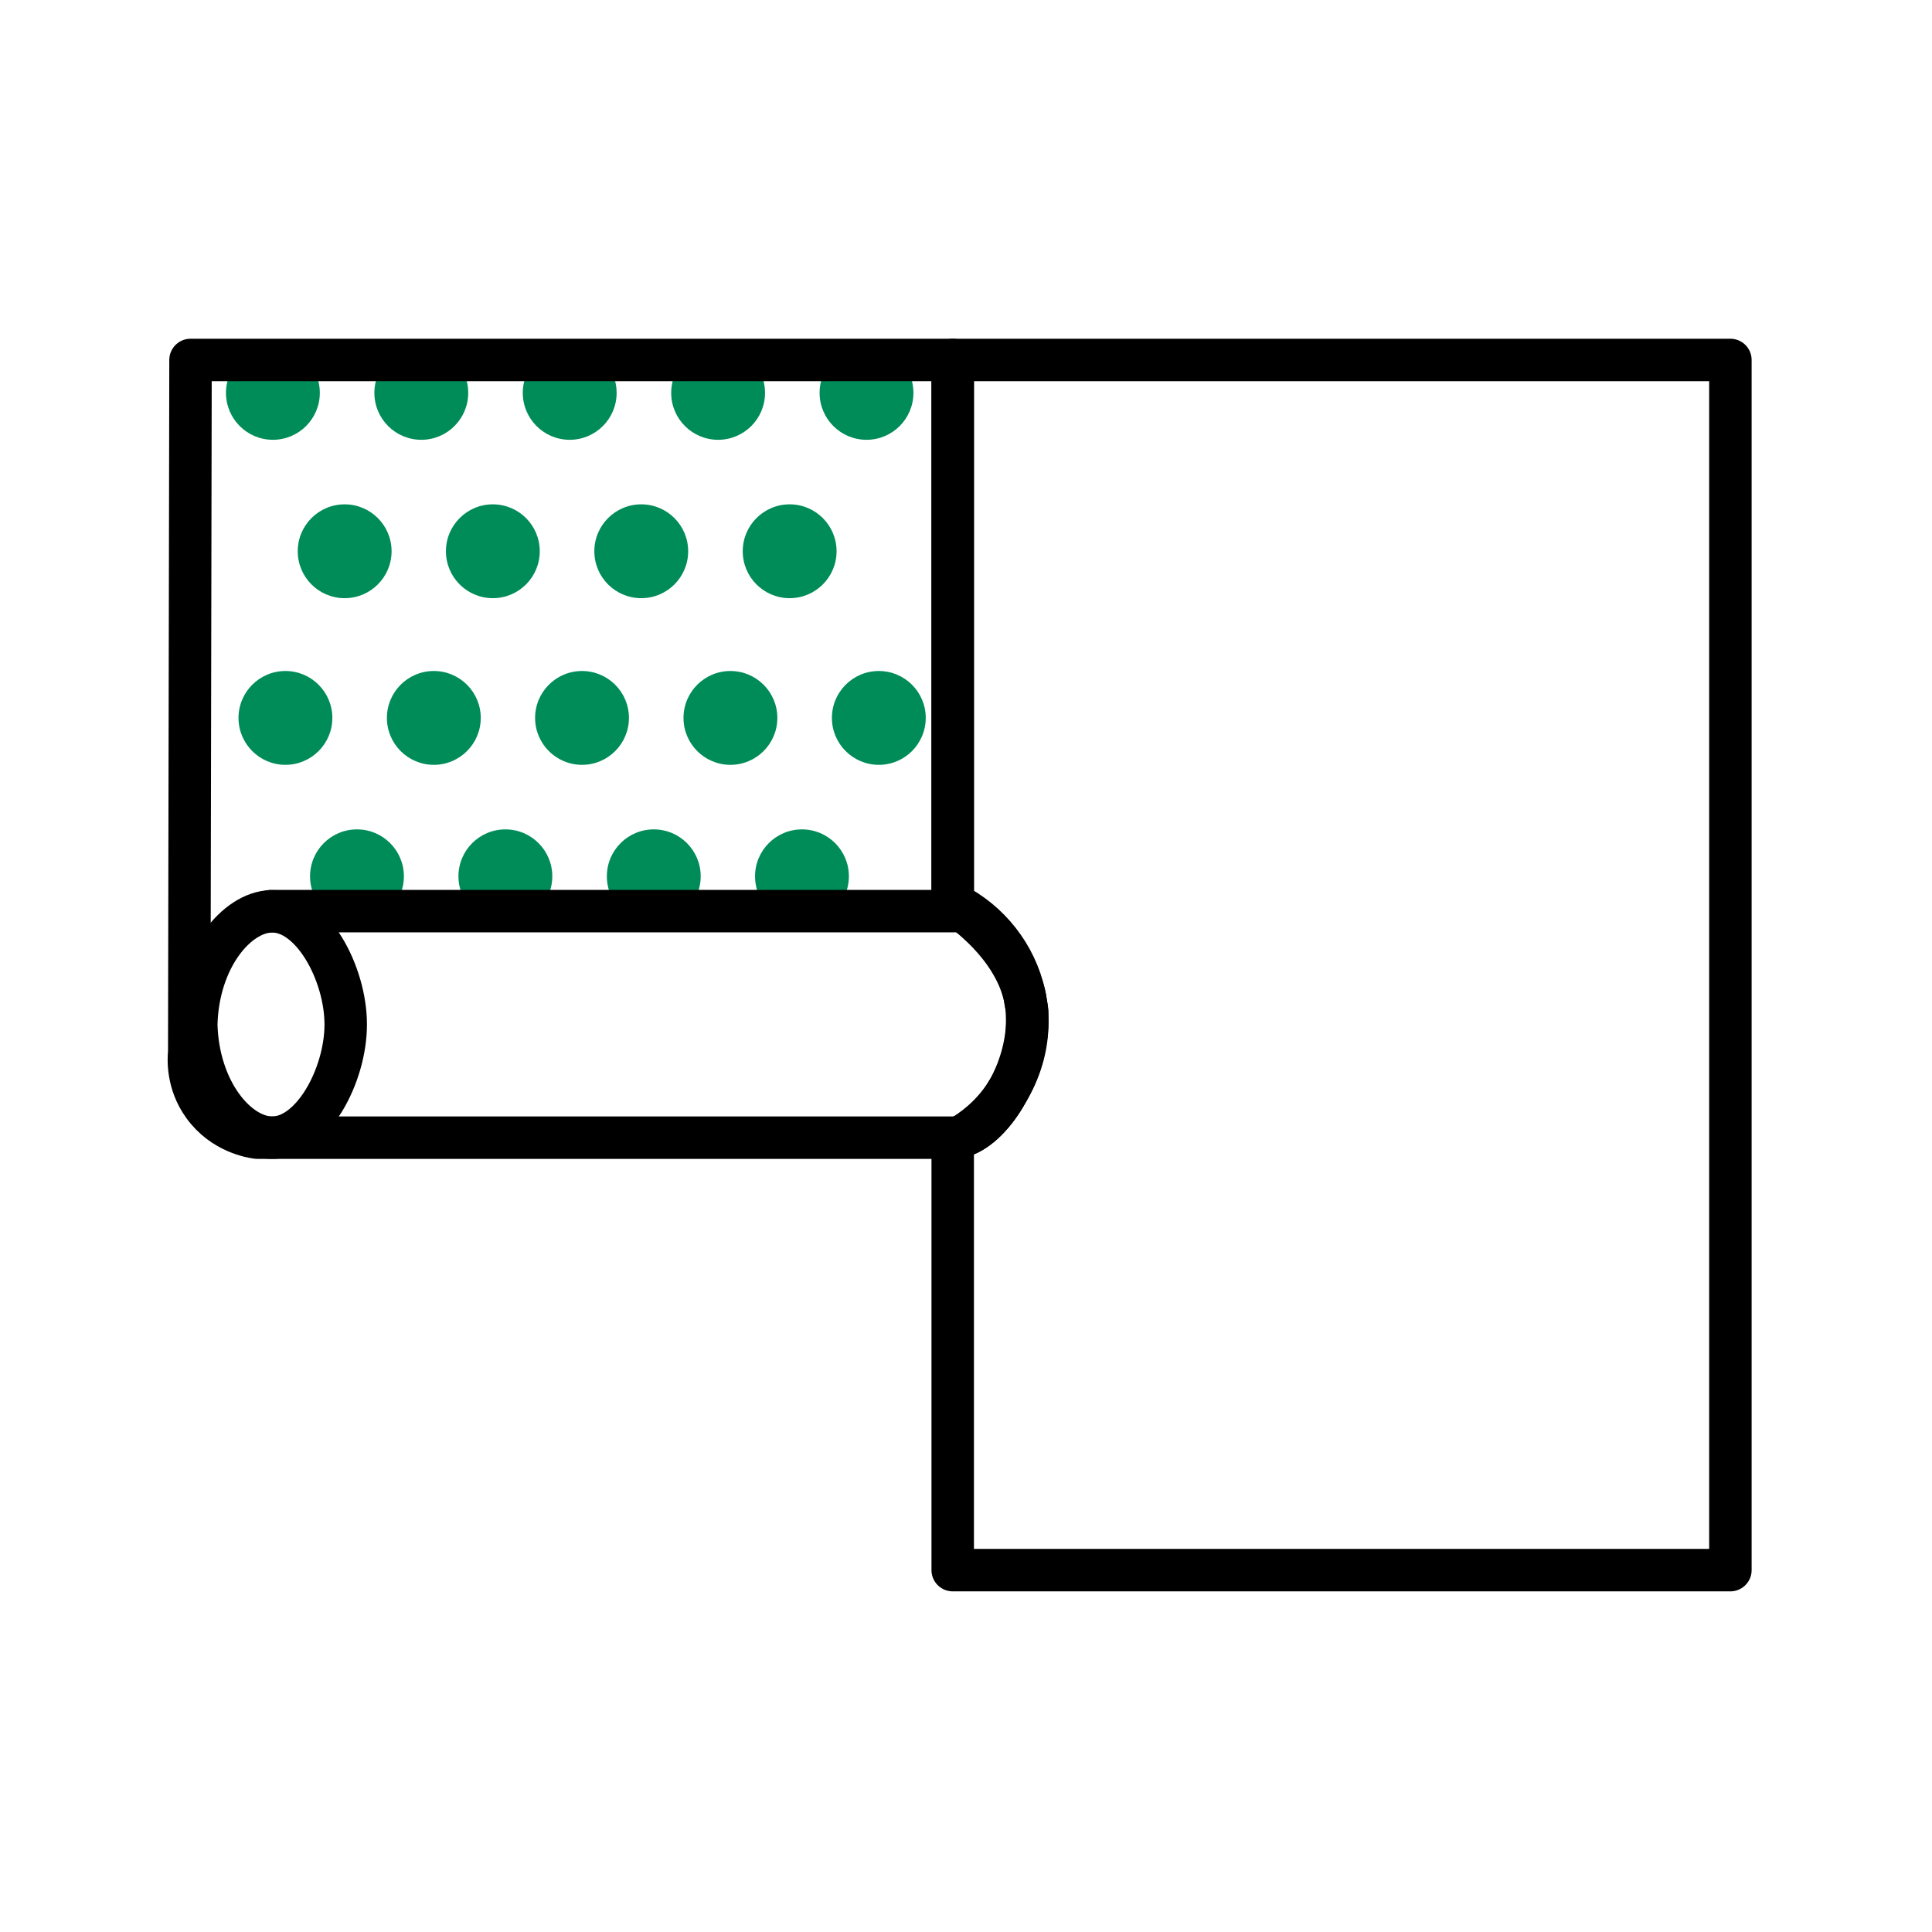 <?xml version="1.0" encoding="UTF-8"?>
<svg xmlns="http://www.w3.org/2000/svg" width="91" height="91" viewBox="0 0 91 91" fill="none">
  <path d="M81.504 16.955V73.955H44.874V53.755C45.034 53.675 45.184 53.595 45.334 53.505C46.084 53.265 46.864 52.475 47.444 51.425C47.474 51.375 47.514 51.315 47.544 51.255C48.124 50.245 48.434 49.085 48.384 47.885C48.384 47.735 48.384 47.585 48.354 47.445C48.344 47.365 48.324 47.285 48.314 47.205C48.294 47.075 48.274 46.945 48.244 46.825C47.834 44.995 46.604 43.405 44.874 42.545V16.955H81.504Z" stroke="black" stroke-width="2" stroke-linecap="round" stroke-linejoin="round"></path>
  <path d="M47.444 51.425C46.864 52.475 46.084 53.265 45.334 53.505C46.204 52.975 46.924 52.265 47.444 51.425Z" stroke="black" stroke-width="2" stroke-linecap="round" stroke-linejoin="round"></path>
  <path d="M16.284 48.255C16.284 50.665 14.694 53.645 12.764 53.585C11.144 53.535 9.324 51.365 9.244 48.255C9.324 45.145 11.144 42.975 12.764 42.925C14.694 42.865 16.284 45.845 16.284 48.255Z" stroke="black" stroke-width="2" stroke-linecap="round" stroke-linejoin="round"></path>
  <path d="M16.234 28.175C17.454 28.175 18.444 27.186 18.444 25.965C18.444 24.744 17.454 23.755 16.234 23.755C15.013 23.755 14.024 24.744 14.024 25.965C14.024 27.186 15.013 28.175 16.234 28.175Z" fill="#008C58"></path>
  <path d="M23.214 28.175C24.434 28.175 25.424 27.186 25.424 25.965C25.424 24.744 24.434 23.755 23.214 23.755C21.993 23.755 21.004 24.744 21.004 25.965C21.004 27.186 21.993 28.175 23.214 28.175Z" fill="#008C58"></path>
  <path d="M30.204 28.175C31.424 28.175 32.414 27.186 32.414 25.965C32.414 24.744 31.424 23.755 30.204 23.755C28.983 23.755 27.994 24.744 27.994 25.965C27.994 27.186 28.983 28.175 30.204 28.175Z" fill="#008C58"></path>
  <path d="M37.194 28.175C38.414 28.175 39.404 27.186 39.404 25.965C39.404 24.744 38.414 23.755 37.194 23.755C35.973 23.755 34.984 24.744 34.984 25.965C34.984 27.186 35.973 28.175 37.194 28.175Z" fill="#008C58"></path>
  <path d="M13.444 36.025C14.664 36.025 15.654 35.035 15.654 33.815C15.654 32.594 14.664 31.605 13.444 31.605C12.223 31.605 11.234 32.594 11.234 33.815C11.234 35.035 12.223 36.025 13.444 36.025Z" fill="#008C58"></path>
  <path d="M20.434 36.025C21.654 36.025 22.644 35.035 22.644 33.815C22.644 32.594 21.654 31.605 20.434 31.605C19.213 31.605 18.224 32.594 18.224 33.815C18.224 35.035 19.213 36.025 20.434 36.025Z" fill="#008C58"></path>
  <path d="M27.414 36.025C28.634 36.025 29.624 35.035 29.624 33.815C29.624 32.594 28.634 31.605 27.414 31.605C26.193 31.605 25.204 32.594 25.204 33.815C25.204 35.035 26.193 36.025 27.414 36.025Z" fill="#008C58"></path>
  <path d="M34.404 36.025C35.624 36.025 36.614 35.035 36.614 33.815C36.614 32.594 35.624 31.605 34.404 31.605C33.183 31.605 32.194 32.594 32.194 33.815C32.194 35.035 33.183 36.025 34.404 36.025Z" fill="#008C58"></path>
  <path d="M41.394 36.025C42.614 36.025 43.604 35.035 43.604 33.815C43.604 32.594 42.614 31.605 41.394 31.605C40.173 31.605 39.184 32.594 39.184 33.815C39.184 35.035 40.173 36.025 41.394 36.025Z" fill="#008C58"></path>
  <path d="M16.814 43.485C18.034 43.485 19.024 42.495 19.024 41.275C19.024 40.054 18.034 39.065 16.814 39.065C15.593 39.065 14.604 40.054 14.604 41.275C14.604 42.495 15.593 43.485 16.814 43.485Z" fill="#008C58"></path>
  <path d="M23.804 43.485C25.024 43.485 26.014 42.495 26.014 41.275C26.014 40.054 25.024 39.065 23.804 39.065C22.583 39.065 21.594 40.054 21.594 41.275C21.594 42.495 22.583 43.485 23.804 43.485Z" fill="#008C58"></path>
  <path d="M30.794 43.485C32.014 43.485 33.004 42.495 33.004 41.275C33.004 40.054 32.014 39.065 30.794 39.065C29.573 39.065 28.584 40.054 28.584 41.275C28.584 42.495 29.573 43.485 30.794 43.485Z" fill="#008C58"></path>
  <path d="M37.774 43.485C38.994 43.485 39.984 42.495 39.984 41.275C39.984 40.054 38.994 39.065 37.774 39.065C36.553 39.065 35.564 40.054 35.564 41.275C35.564 42.495 36.553 43.485 37.774 43.485Z" fill="#008C58"></path>
  <path d="M12.854 20.715C14.074 20.715 15.064 19.726 15.064 18.505C15.064 17.285 14.074 16.295 12.854 16.295C11.633 16.295 10.644 17.285 10.644 18.505C10.644 19.726 11.633 20.715 12.854 20.715Z" fill="#008C58"></path>
  <path d="M19.844 20.715C21.064 20.715 22.054 19.726 22.054 18.505C22.054 17.285 21.064 16.295 19.844 16.295C18.623 16.295 17.634 17.285 17.634 18.505C17.634 19.726 18.623 20.715 19.844 20.715Z" fill="#008C58"></path>
  <path d="M26.834 20.715C28.054 20.715 29.044 19.726 29.044 18.505C29.044 17.285 28.054 16.295 26.834 16.295C25.613 16.295 24.624 17.285 24.624 18.505C24.624 19.726 25.613 20.715 26.834 20.715Z" fill="#008C58"></path>
  <path d="M33.824 20.715C35.044 20.715 36.034 19.726 36.034 18.505C36.034 17.285 35.044 16.295 33.824 16.295C32.603 16.295 31.614 17.285 31.614 18.505C31.614 19.726 32.603 20.715 33.824 20.715Z" fill="#008C58"></path>
  <path d="M40.814 20.715C42.034 20.715 43.024 19.726 43.024 18.505C43.024 17.285 42.034 16.295 40.814 16.295C39.593 16.295 38.604 17.285 38.604 18.505C38.604 19.726 39.593 20.715 40.814 20.715Z" fill="#008C58"></path>
  <path d="M48.384 47.885C48.414 49.055 48.074 50.255 47.544 51.255C47.514 51.315 47.474 51.375 47.444 51.425C46.864 52.475 46.084 53.265 45.334 53.505C45.174 53.555 45.024 53.585 44.874 53.585H12.114C11.874 53.555 10.504 53.345 9.594 52.085C8.804 51.005 8.884 49.855 8.914 49.555C8.934 38.695 8.954 27.825 8.974 16.955H44.874V42.545C45.394 42.895 47.634 44.455 48.244 46.825C48.274 46.945 48.294 47.075 48.314 47.205C48.324 47.285 48.344 47.365 48.354 47.445C48.374 47.585 48.384 47.735 48.384 47.885Z" stroke="black" stroke-width="2" stroke-linecap="round" stroke-linejoin="round"></path>
  <path d="M12.764 42.915H45.334" stroke="black" stroke-width="2" stroke-linecap="round" stroke-linejoin="round"></path>
</svg>
